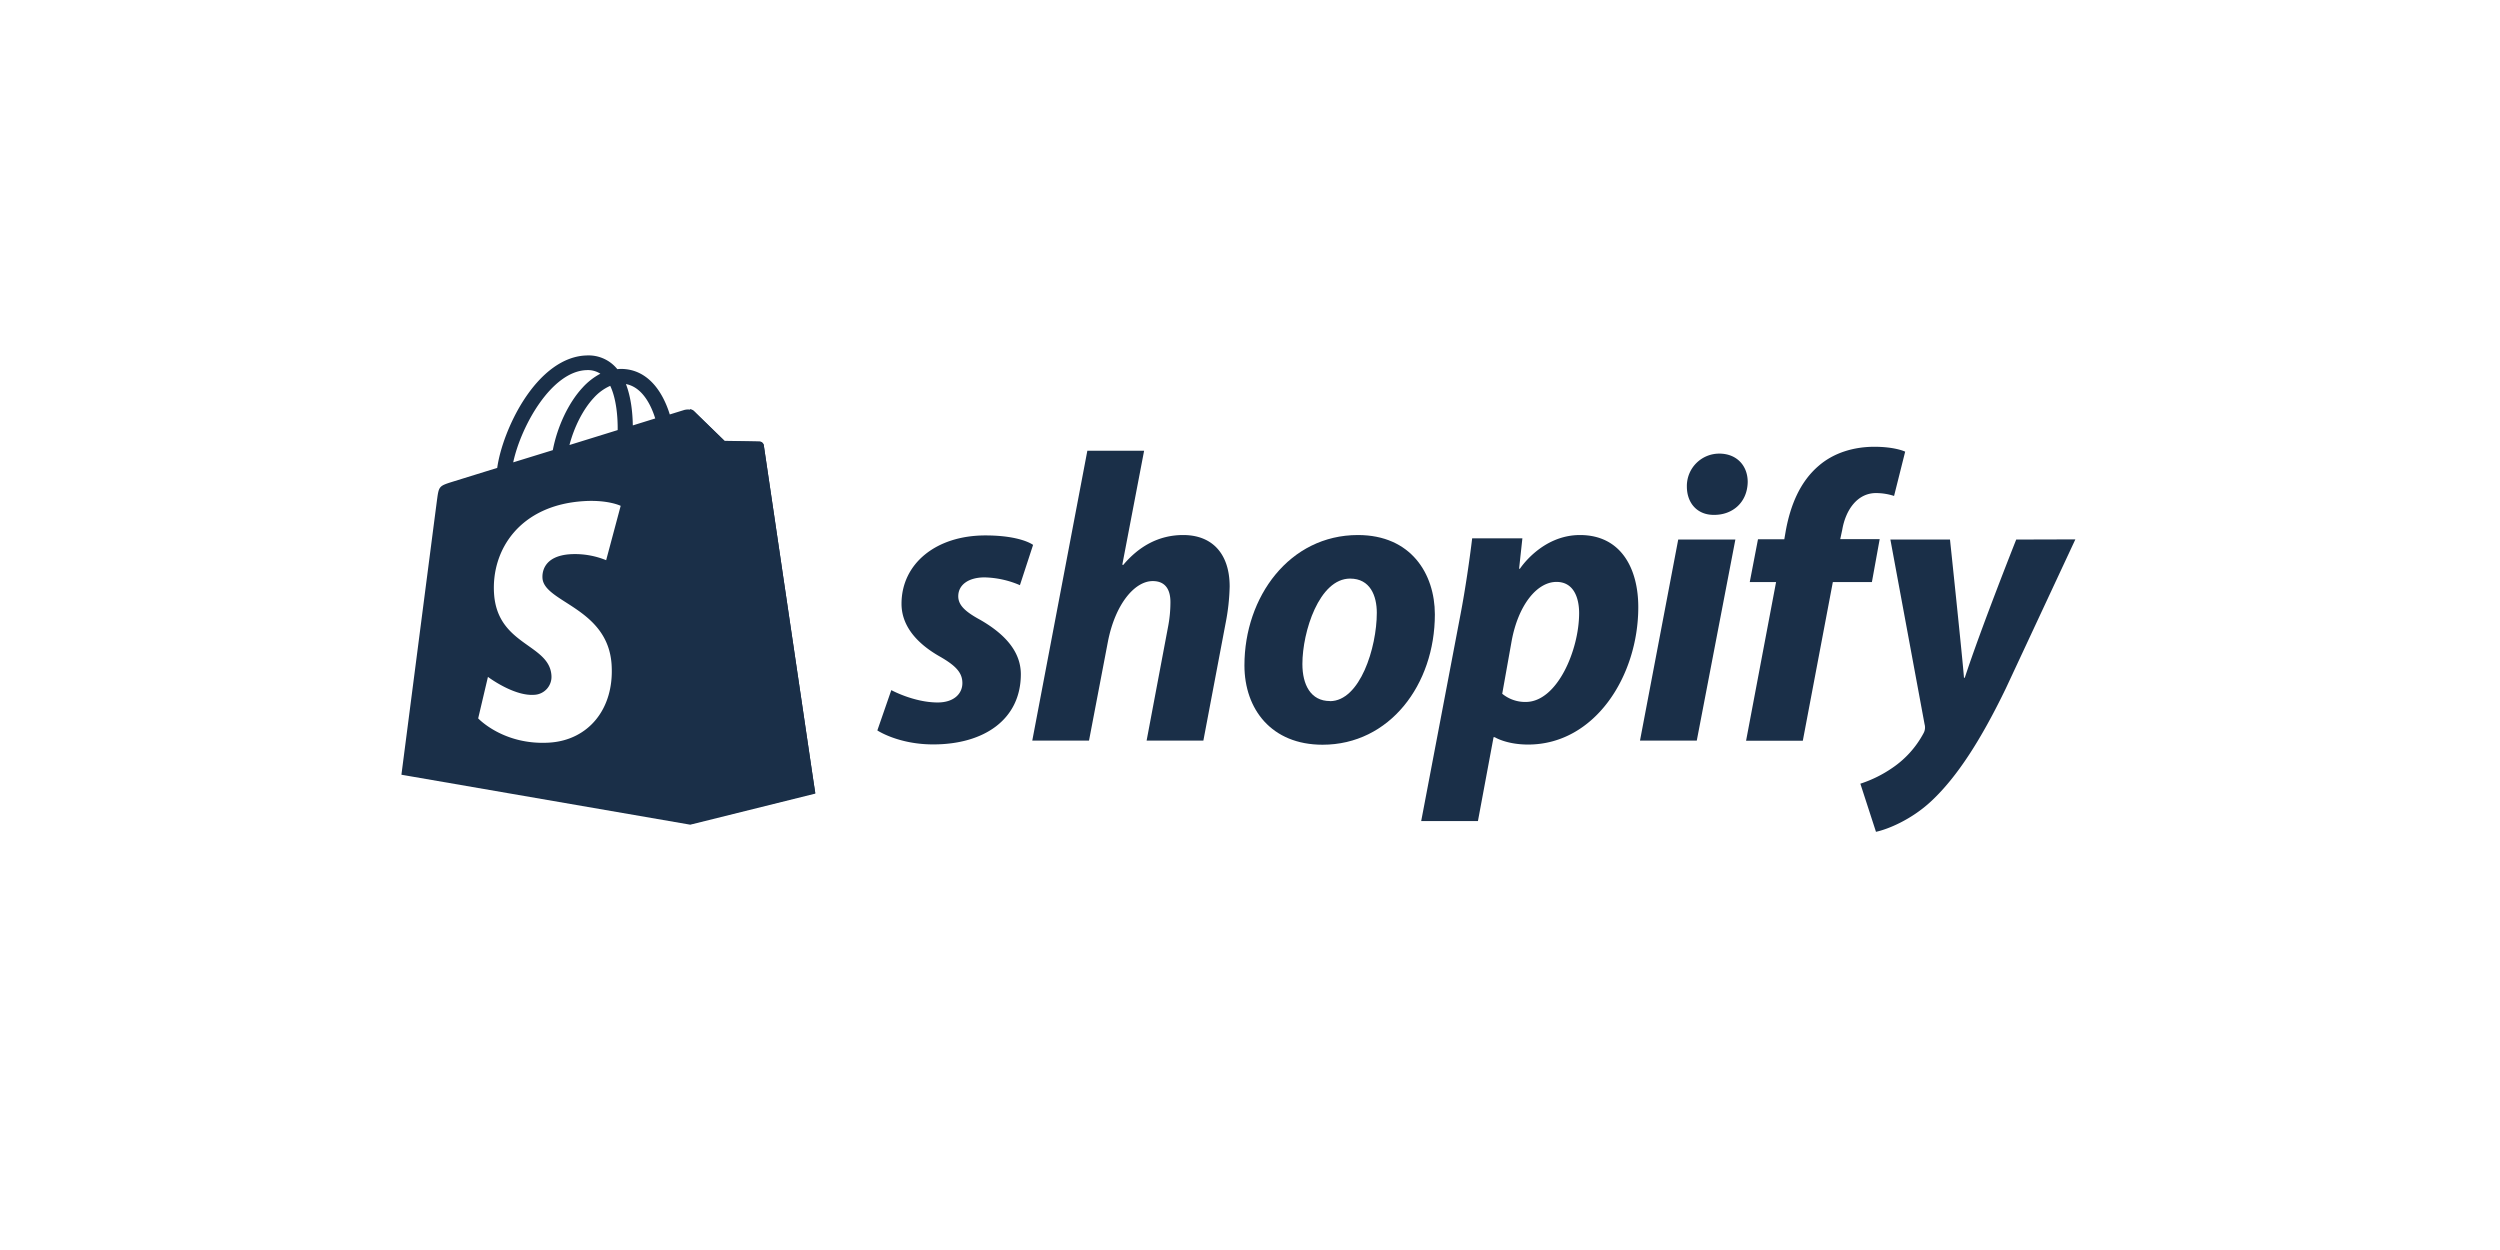 <svg xmlns="http://www.w3.org/2000/svg" id="ea2469eb-0387-43bc-b607-4c63d35d7759" data-name="Warstwa 1" viewBox="0 0 1024 512"><defs><style>.aa358112-e6ed-486f-bf2e-2177ba627c38{fill:#1a2f48;}</style></defs><path class="aa358112-e6ed-486f-bf2e-2177ba627c38" d="M332.9,318c-.07-.51-.15-1.05-.24-1.61l-.12-.85c-.09-.59-.18-1.19-.27-1.82-.79-5.35-1.83-12.35-3-20.32l-.42-2.85c-.21-1.45-.43-2.92-.65-4.42q-.22-1.5-.45-3-.45-3.06-.92-6.22c-.16-1.06-.32-2.12-.47-3.19l-.24-1.61c-.24-1.61-.48-3.23-.72-4.87l-.24-1.64c-1.14-7.66-2.3-15.51-3.43-23.19-.49-3.29-1-6.55-1.44-9.74-.16-1.06-.32-2.12-.47-3.17-.23-1.58-.46-3.14-.69-4.67-.15-1-.3-2-.45-3s-.29-2-.44-3-.29-1.95-.43-2.91l-.21-1.42c-.14-1-.28-1.88-.41-2.79s-.27-1.82-.4-2.71c-.27-1.77-.52-3.48-.76-5.12l-.18-1.21c-.36-2.41-.69-4.65-1-6.7-.15-1-.29-2-.43-2.93s-.27-1.8-.39-2.61c-.08-.55-.16-1.07-.23-1.57-.11-.74-.21-1.42-.3-2-.4-2.7-.63-4.24-.64-4.34a1.73,1.73,0,0,0-.22-.65,2.48,2.48,0,0,0-.19-.26,2,2,0,0,0-1.27-.66l-1.2,0-3.64-.07h0l-9.51-.16,0,0a.93.93,0,0,0-.1-.1l-.15-.15-1.13-1.1-10.29-10-.87-.86a1.76,1.76,0,0,0-.34-.27,2.45,2.45,0,0,0-.81-.36,5.93,5.93,0,0,0-3.05.1l-5.75,1.78a39.58,39.58,0,0,0-2.75-6.76c-4.07-7.77-10-11.88-17.24-11.89h0c-.5,0-1,.05-1.5.09-.21-.26-.42-.51-.65-.75a15.07,15.07,0,0,0-12-4.85c-9.3.26-18.57,7-26.09,18.93-5.29,8.4-9.31,18.95-10.45,27.12l-18.33,5.68c-5.4,1.7-5.57,1.86-6.27,7-.52,3.84-14.64,113-14.64,113l118.3,20.46h0l51.26-12.74ZM253,176.16l-19.75,6.12c1.91-7.31,5.53-14.59,10-19.36a19.94,19.94,0,0,1,6.7-4.88C252.5,163.41,253.06,171,253,176.16ZM240.31,151.6a9.45,9.45,0,0,1,5.6,1.47,26.69,26.69,0,0,0-7.23,5.63c-5.91,6.34-10.44,16.19-12.25,25.68l-16.22,5C213.41,174.45,225.94,152,240.31,151.6ZM222.2,236.79c.63,10,26.84,12.13,28.31,35.47,1.16,18.36-9.74,30.92-25.44,31.91-18.84,1.19-29.21-9.92-29.21-9.92l4-17s10.44,7.88,18.8,7.35a7.37,7.37,0,0,0,7.21-7.92c-.82-13-22.16-12.23-23.51-33.59-1.14-18,10.67-36.18,36.71-37.82,10-.64,15.16,1.92,15.16,1.92l-5.95,22.27A33.8,33.8,0,0,0,233.75,227C222.21,227.68,222.08,235,222.2,236.79Zm37-62.54c-.07-4.72-.63-11.27-2.82-16.94,7.06,1.34,10.53,9.33,12,14.09Z"></path><path class="aa358112-e6ed-486f-bf2e-2177ba627c38" d="M311.18,180.83c-.7-.05-14.38-.26-14.38-.26s-11.44-11.11-12.57-12.24a2.79,2.79,0,0,0-1.59-.73V337.54l51.26-12.74S313,183.37,312.86,182.4A1.86,1.86,0,0,0,311.18,180.83Z"></path><path class="aa358112-e6ed-486f-bf2e-2177ba627c38" d="M401.42,253.84c-5.89-3.2-8.92-5.89-8.92-9.6,0-4.71,4.21-7.74,10.78-7.74a38.58,38.58,0,0,1,14.48,3.19l5.39-16.5s-4.95-3.88-19.54-3.88c-20.29,0-34.35,11.62-34.35,28,0,9.26,6.56,16.34,15.32,21.39,7.08,4,9.61,6.9,9.61,11.11,0,4.38-3.54,7.92-10.11,7.92-9.78,0-19-5.06-19-5.06l-5.72,16.51s8.54,5.73,22.9,5.73c20.89,0,35.88-10.28,35.88-28.8C418.1,266.14,410.52,259.06,401.42,253.84Z"></path><path class="aa358112-e6ed-486f-bf2e-2177ba627c38" d="M484.63,219.15c-10.28,0-18.36,4.88-24.59,12.29l-.34-.17,8.93-46.65H445.38L422.82,303.35h23.24l7.75-40.58c3-15.33,10.94-24.76,18.35-24.76,5.22,0,7.25,3.54,7.25,8.6a53.44,53.44,0,0,1-1,10.27l-8.76,46.48h23.25l9.09-48a86.68,86.68,0,0,0,1.68-15.16C503.66,227.06,496.75,219.15,484.63,219.15Z"></path><path class="aa358112-e6ed-486f-bf2e-2177ba627c38" d="M556.2,219.15c-28,0-46.48,25.26-46.48,53.38,0,18,11.11,32.51,32,32.51,27.45,0,46-24.59,46-53.39C587.7,235,577.93,219.15,556.2,219.15Zm-11.45,68c-7.92,0-11.29-6.74-11.29-15.16,0-13.3,6.91-35,19.54-35,8.25,0,10.94,7.08,10.94,14C563.94,265.3,557.05,287.19,544.75,287.19Z"></path><path class="aa358112-e6ed-486f-bf2e-2177ba627c38" d="M647.15,219.15c-15.69,0-24.59,13.81-24.59,13.81h-.34l1.35-12.46H603c-1,8.42-2.86,21.21-4.71,30.82l-16.17,85h23.24l6.4-34.35h.51s4.77,3,13.64,3c27.28,0,45.13-28,45.13-56.26C671.06,233.13,664.15,219.15,647.15,219.15Zm-22.23,68.37a14.8,14.8,0,0,1-9.61-3.36l3.88-21.73c2.69-14.48,10.27-24.08,18.36-24.08,7.07,0,9.26,6.56,9.26,12.8C646.81,266.14,637.88,287.52,624.92,287.52Z"></path><path class="aa358112-e6ed-486f-bf2e-2177ba627c38" d="M704.24,185.8a13.26,13.26,0,0,0-13.3,13.47c0,6.91,4.37,11.62,10.94,11.62h.34c7.24,0,13.47-4.88,13.64-13.47C715.86,190.69,711.31,185.8,704.24,185.8Z"></path><path class="aa358112-e6ed-486f-bf2e-2177ba627c38" d="M671.74,303.35H695L710.81,221H687.4Z"></path><path class="aa358112-e6ed-486f-bf2e-2177ba627c38" d="M769.92,220.83H753.76l.83-3.87c1.35-7.92,6.07-15,13.82-15a24.16,24.16,0,0,1,7.4,1.18L780.36,185s-4-2-12.63-2c-8.25,0-16.5,2.36-22.74,7.75-7.91,6.73-11.62,16.5-13.47,26.27l-.67,3.87H720.07l-3.37,17.52h10.78l-12.29,65h23.24l12.3-65h16Z"></path><path class="aa358112-e6ed-486f-bf2e-2177ba627c38" d="M825.84,221s-14.53,36.61-21.06,56.59h-.34c-.44-6.44-5.72-56.59-5.72-56.59H774.3l14,75.62a4.9,4.9,0,0,1-.51,3.87,39.69,39.69,0,0,1-12.63,14A50.43,50.43,0,0,1,762,321l6.4,19.71c4.71-1,14.48-4.89,22.73-12.64,10.61-9.93,20.38-25.26,30.48-46.14l28.46-61Z"></path></svg>